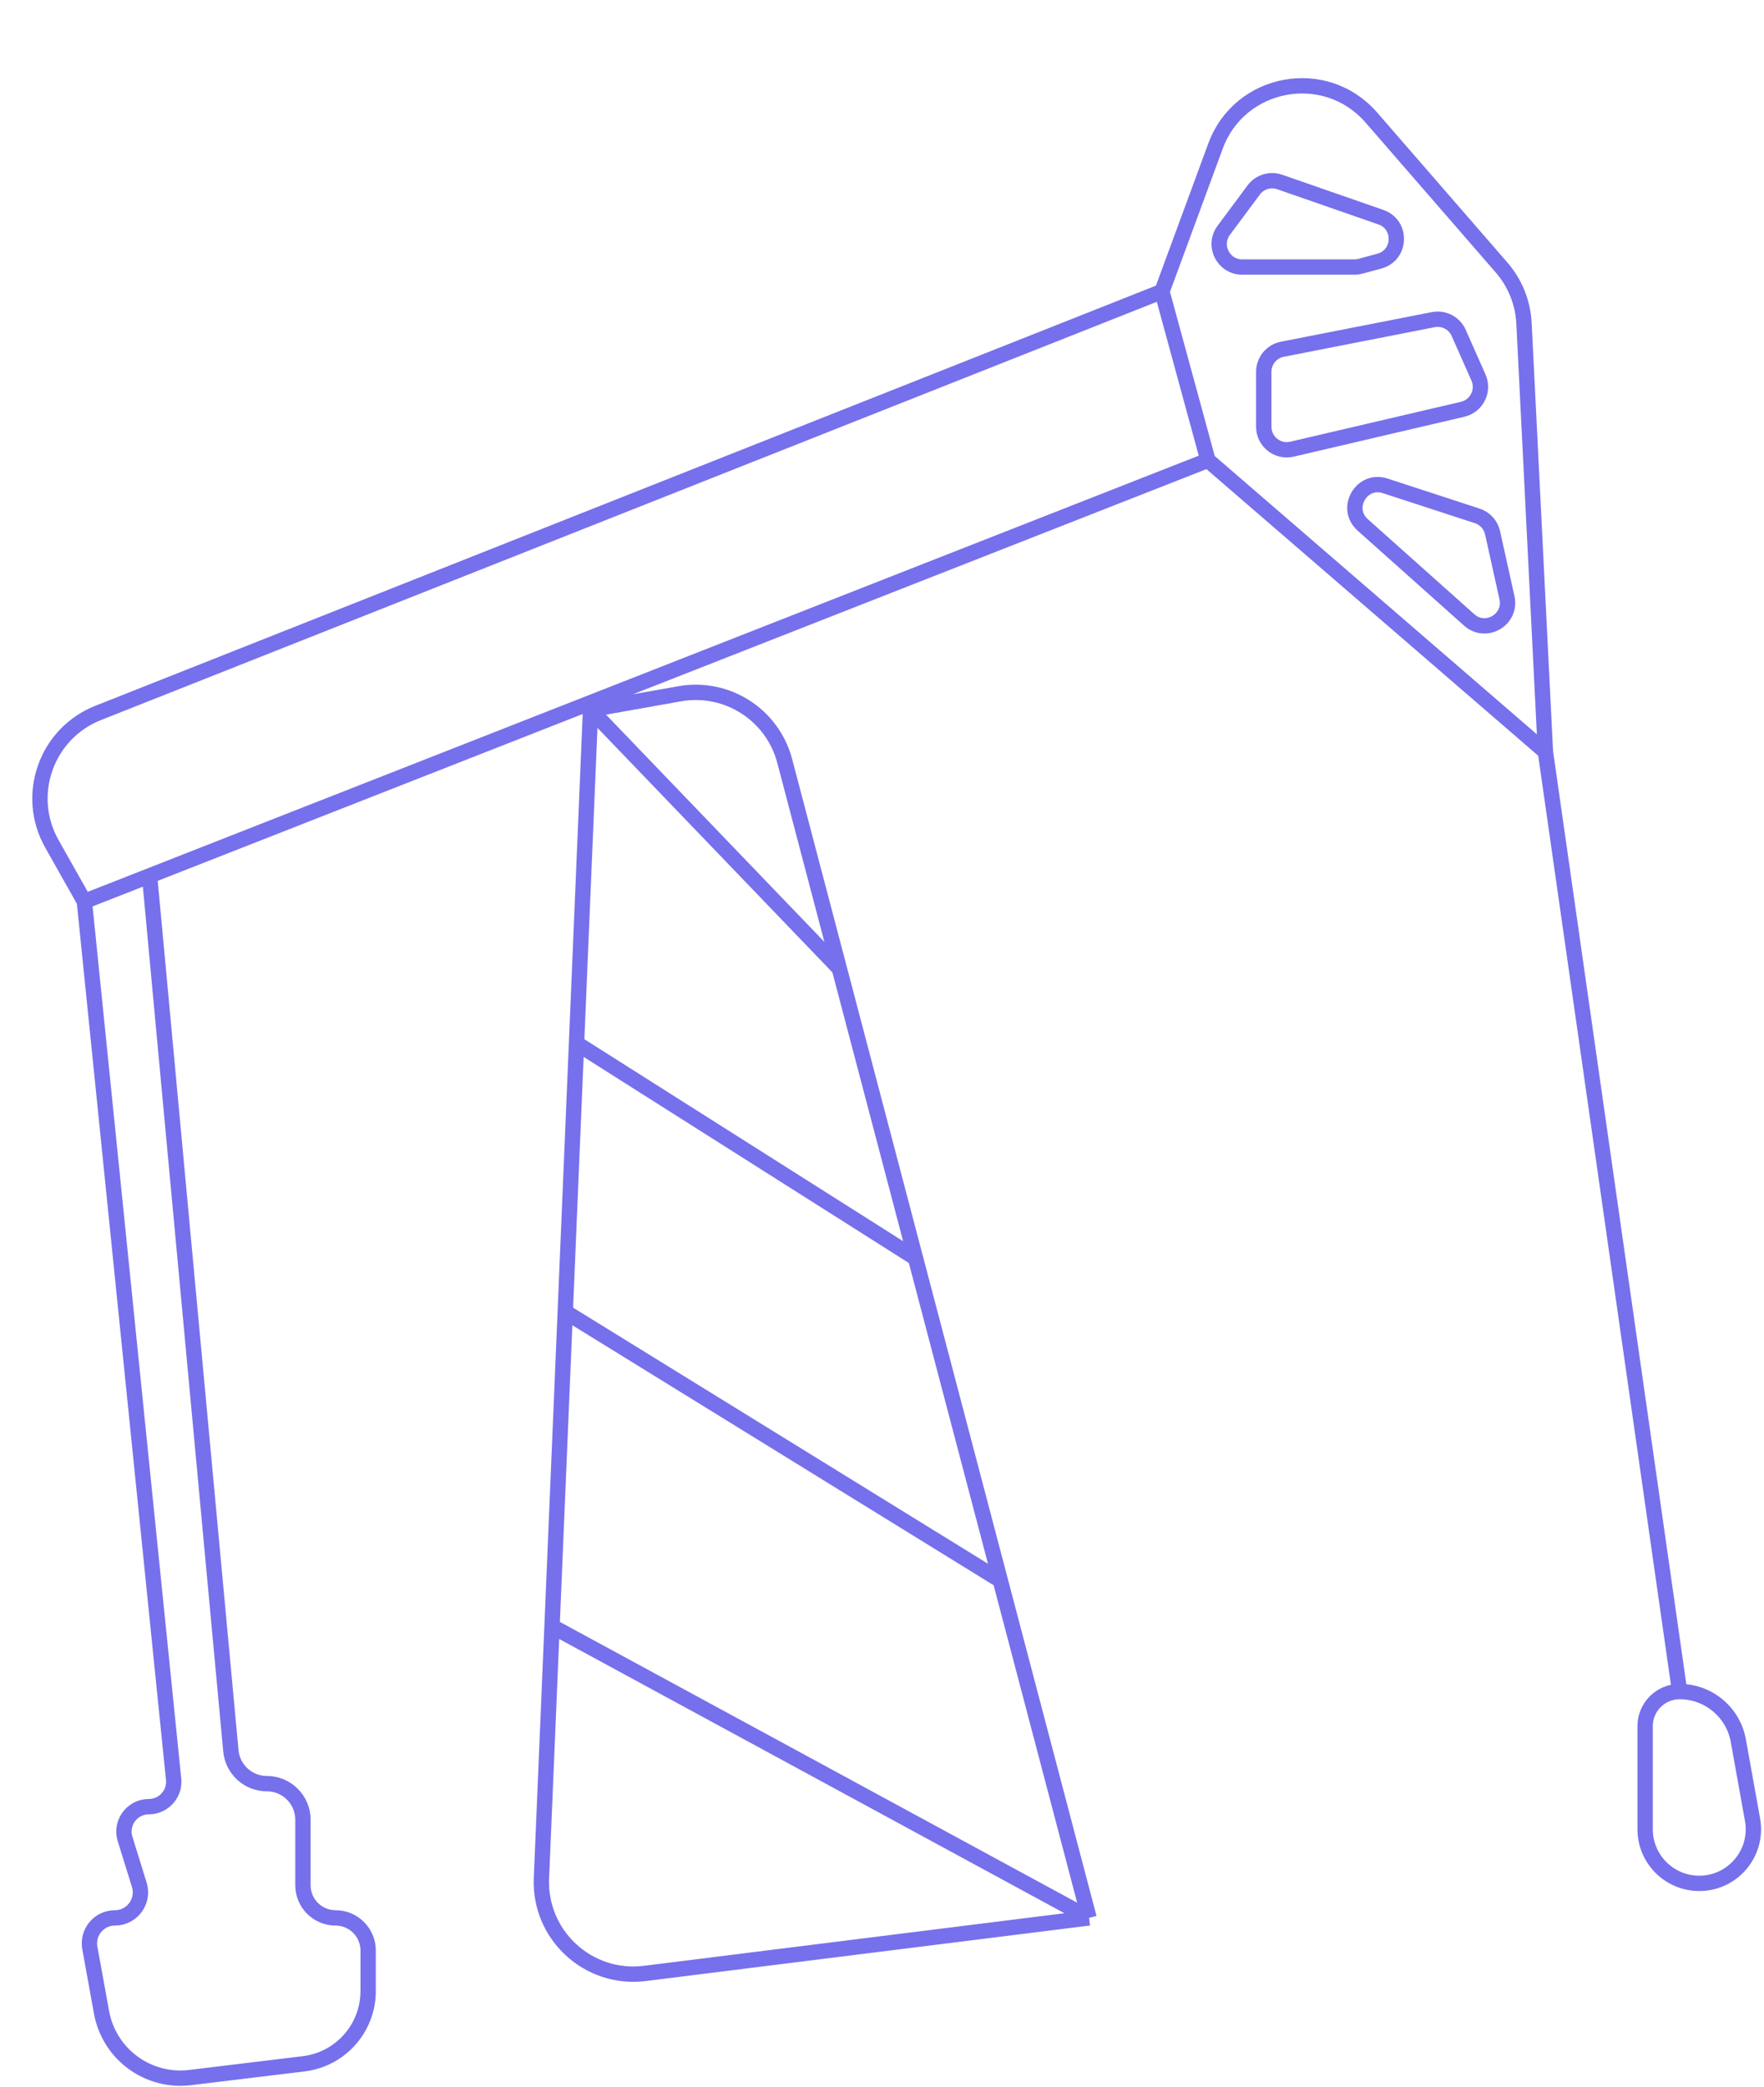 <?xml version="1.0" encoding="UTF-8"?> <svg xmlns="http://www.w3.org/2000/svg" width="230" height="272" viewBox="0 0 230 272" fill="none"><path d="M142 250L84.074 257.241C76.71 258.161 70.284 252.244 70.596 244.829L71.976 212M142 250L71.976 212M142 250L130.421 206M77 92.5L88.61 90.436C94.762 89.342 100.725 93.153 102.315 99.197L109.434 126.25M77 92.5L75.171 136M77 92.5L109.434 126.25M71.976 212L73.7 171M130.421 206L73.7 171M130.421 206L119.368 164M73.7 171L75.171 136M119.368 164L75.171 136M119.368 164L109.434 126.25M157.5 60L151.5 38M157.5 60L201.5 98M157.5 60L19.5 114.164M151.5 38L12.794 92.933C6.029 95.612 3.186 103.648 6.761 109.986L11 117.5M151.5 38L158.485 19.041C161.64 10.477 172.821 8.431 178.805 15.321L195.782 34.871C197.543 36.898 198.573 39.458 198.707 42.14L201.5 98M11 117.5L19.5 114.164M11 117.5L22.637 231.925C22.831 233.838 21.329 235.5 19.407 235.5C17.219 235.5 15.658 237.619 16.306 239.709L18.162 245.688C18.826 247.829 17.226 250 14.985 250C12.91 250 11.342 251.879 11.713 253.921L13.239 262.314C14.228 267.754 19.284 271.481 24.773 270.815L39.605 269.018C44.396 268.437 48 264.37 48 259.543V254.25C48 251.903 46.097 250 43.75 250C41.403 250 39.5 248.097 39.5 245.75V237.209C39.5 234.608 37.392 232.5 34.791 232.5C32.36 232.5 30.328 230.648 30.103 228.227L19.5 114.164M201.5 98L219 220.5M219 220.5C216.515 220.5 214.5 222.515 214.5 225V238.442C214.5 242.34 217.66 245.5 221.558 245.5C225.957 245.5 229.284 241.521 228.504 237.192L226.651 226.897C225.985 223.194 222.762 220.5 219 220.5Z" stroke="#7670EC" stroke-width="2"></path><path d="M163.463 24.767L159.559 30.02C158.088 32 159.501 34.809 161.967 34.809H176.601C176.866 34.809 177.129 34.775 177.385 34.705L179.846 34.039C182.695 33.268 182.835 29.279 180.047 28.309L166.856 23.723C165.618 23.293 164.244 23.715 163.463 24.767Z" stroke="#7670EC" stroke-width="2"></path><path d="M186.874 41.667L167.199 45.525C165.791 45.801 164.776 47.035 164.776 48.469V55.63C164.776 57.563 166.577 58.992 168.459 58.551L190.712 53.349C192.543 52.92 193.533 50.932 192.771 49.212L190.194 43.396C189.627 42.115 188.248 41.398 186.874 41.667Z" stroke="#7670EC" stroke-width="2"></path><path d="M192.611 67.247L180.607 63.331C177.519 62.324 175.255 66.259 177.679 68.422L191.561 80.808C193.734 82.748 197.118 80.764 196.487 77.921L194.609 69.45C194.38 68.413 193.62 67.576 192.611 67.247Z" stroke="#7670EC" stroke-width="2"></path></svg> 